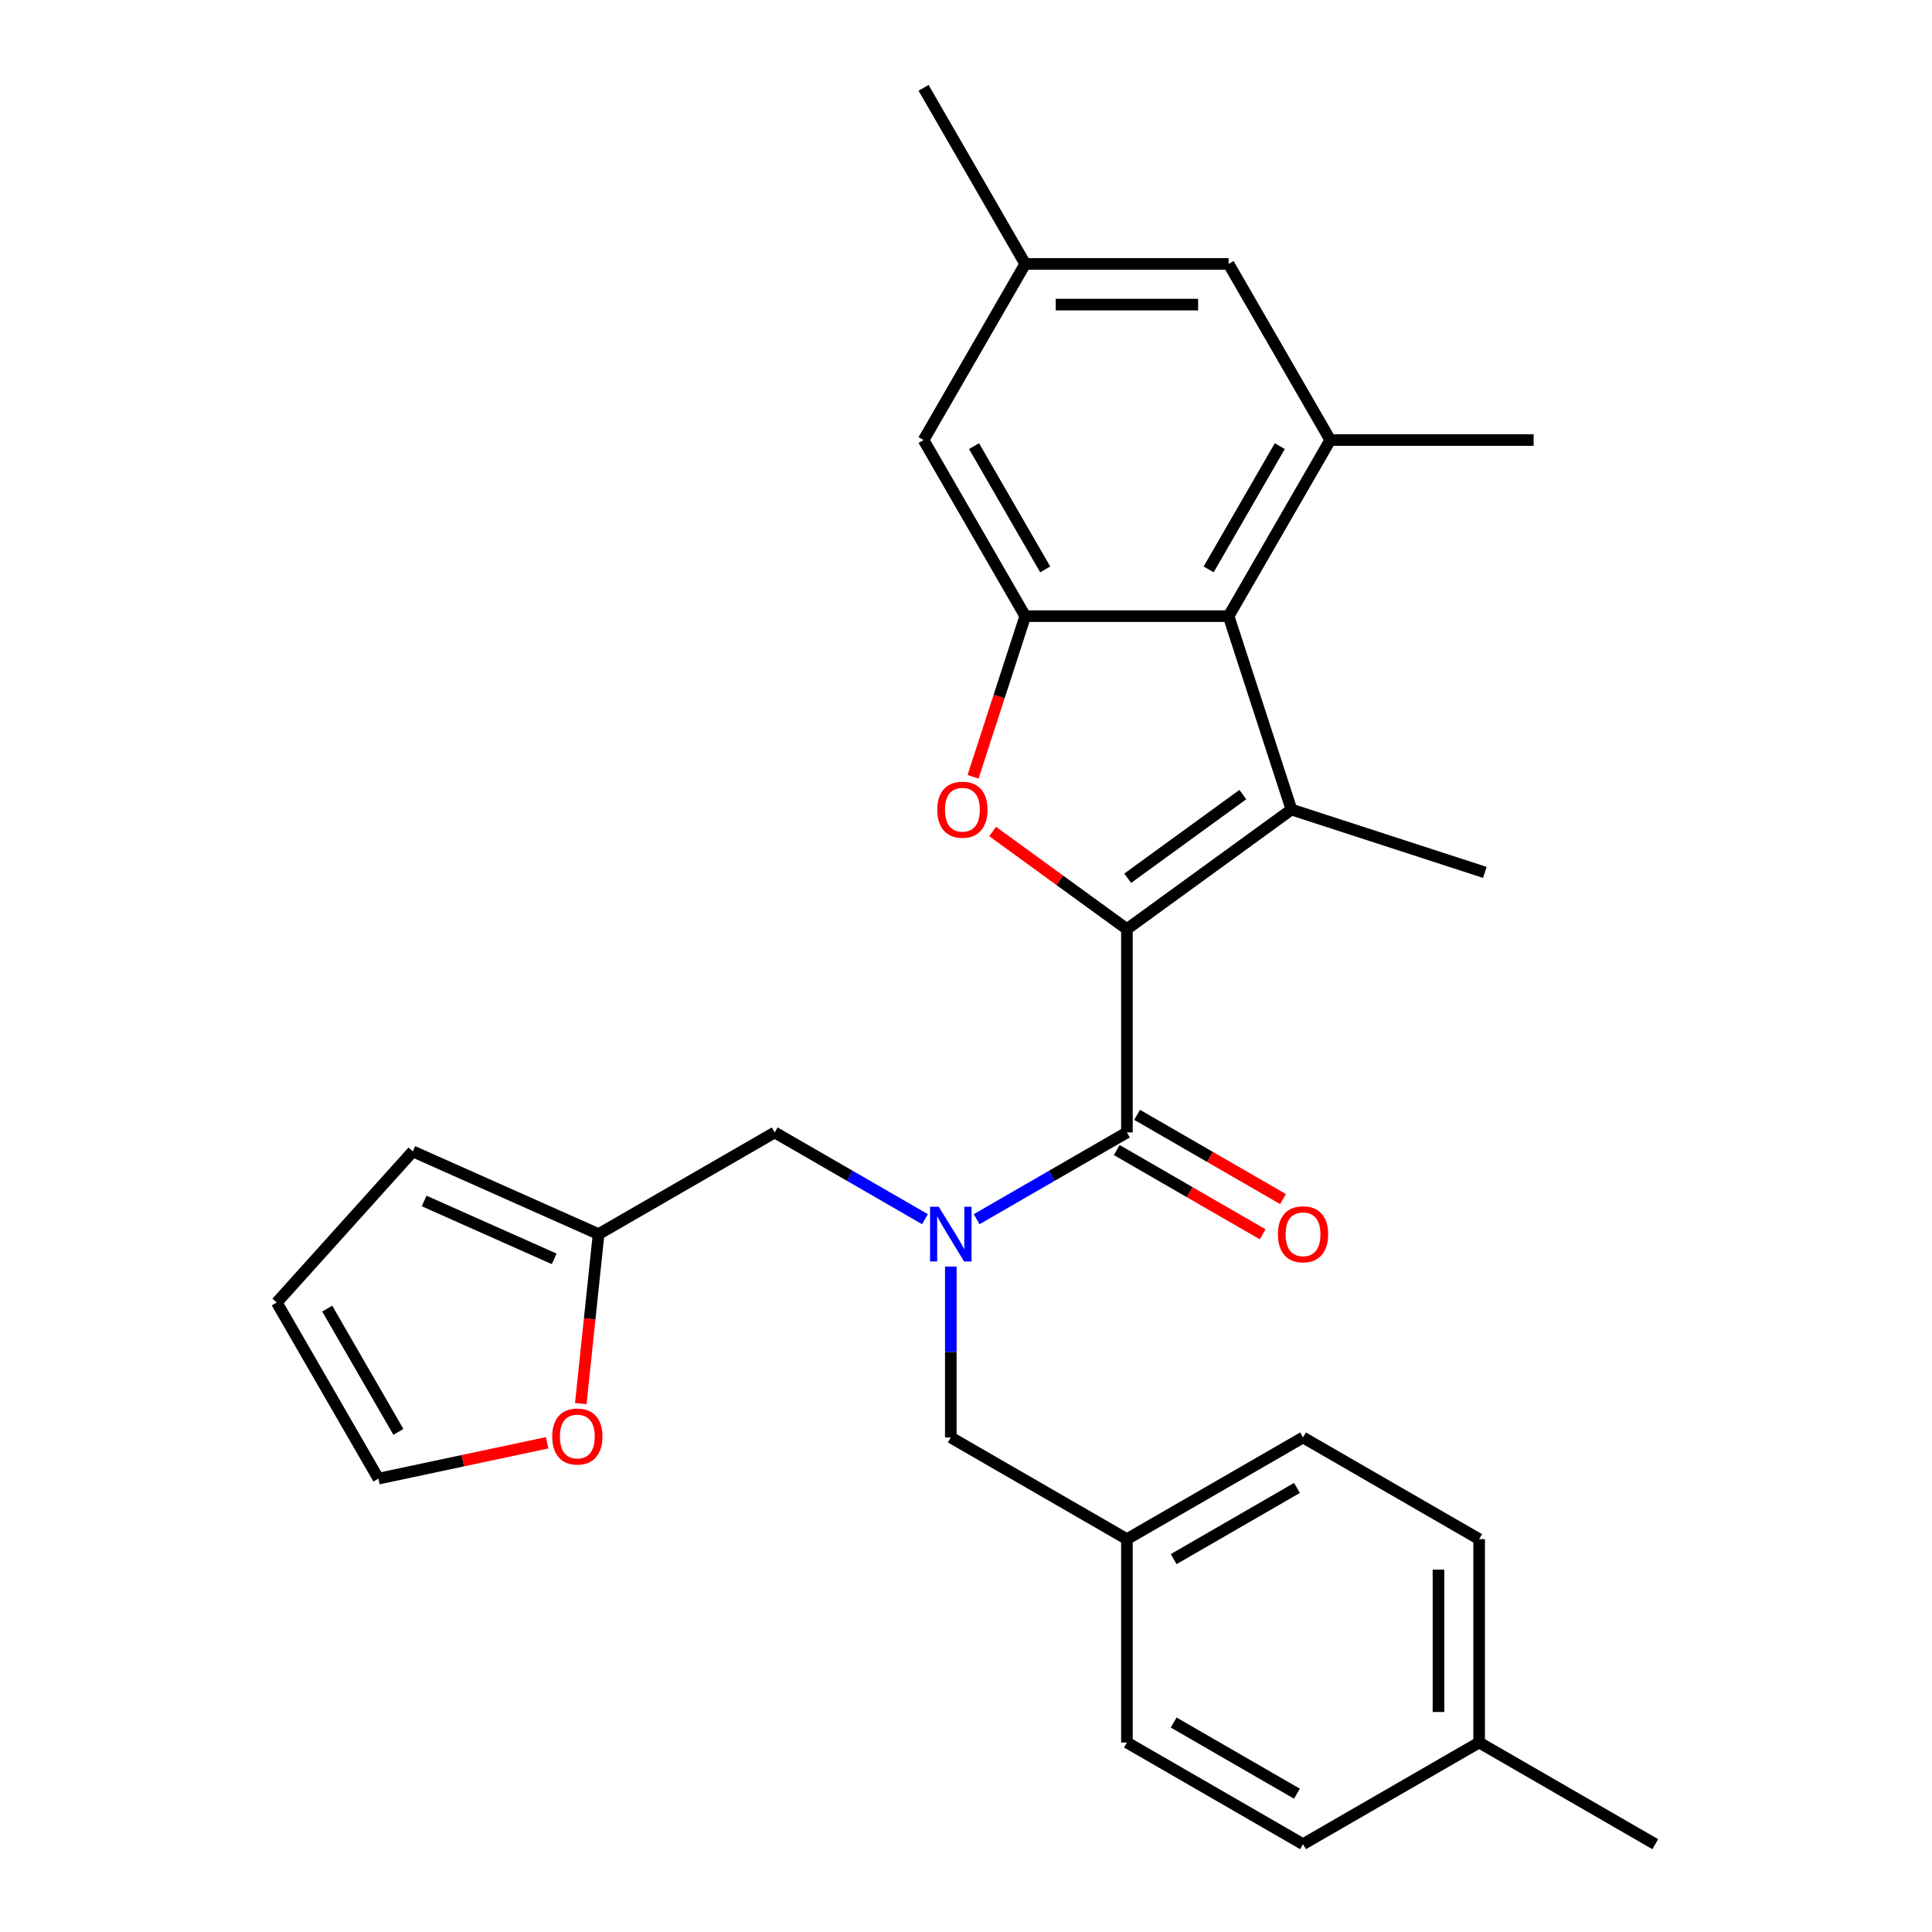 <?xml version='1.0' encoding='iso-8859-1'?>
<svg version='1.1' baseProfile='full'
              xmlns='http://www.w3.org/2000/svg'
                      xmlns:rdkit='http://www.rdkit.org/xml'
                      xmlns:xlink='http://www.w3.org/1999/xlink'
                  xml:space='preserve'
width='1000px' height='1000px' viewBox='0 0 1000 1000'>
<!-- END OF HEADER -->
<rect style='opacity:1.0;fill:#FFFFFF;stroke:none' width='1000' height='1000' x='0' y='0'> </rect>
<path class='bond-0' d='M 583.293,480.892 L 668.448,419.023' style='fill:none;fill-rule:evenodd;stroke:#000000;stroke-width:6px;stroke-linecap:butt;stroke-linejoin:miter;stroke-opacity:1' />
<path class='bond-0' d='M 583.693,454.581 L 643.301,411.273' style='fill:none;fill-rule:evenodd;stroke:#000000;stroke-width:6px;stroke-linecap:butt;stroke-linejoin:miter;stroke-opacity:1' />
<path class='bond-1' d='M 583.293,480.892 L 548.532,455.636' style='fill:none;fill-rule:evenodd;stroke:#000000;stroke-width:6px;stroke-linecap:butt;stroke-linejoin:miter;stroke-opacity:1' />
<path class='bond-1' d='M 548.532,455.636 L 513.771,430.38' style='fill:none;fill-rule:evenodd;stroke:#FF0000;stroke-width:6px;stroke-linecap:butt;stroke-linejoin:miter;stroke-opacity:1' />
<path class='bond-2' d='M 583.293,480.892 L 583.293,586.148' style='fill:none;fill-rule:evenodd;stroke:#000000;stroke-width:6px;stroke-linecap:butt;stroke-linejoin:miter;stroke-opacity:1' />
<path class='bond-3' d='M 668.448,419.023 L 635.922,318.919' style='fill:none;fill-rule:evenodd;stroke:#000000;stroke-width:6px;stroke-linecap:butt;stroke-linejoin:miter;stroke-opacity:1' />
<path class='bond-19' d='M 668.448,419.023 L 768.552,451.55' style='fill:none;fill-rule:evenodd;stroke:#000000;stroke-width:6px;stroke-linecap:butt;stroke-linejoin:miter;stroke-opacity:1' />
<path class='bond-4' d='M 503.647,402.072 L 517.156,360.495' style='fill:none;fill-rule:evenodd;stroke:#FF0000;stroke-width:6px;stroke-linecap:butt;stroke-linejoin:miter;stroke-opacity:1' />
<path class='bond-4' d='M 517.156,360.495 L 530.665,318.919' style='fill:none;fill-rule:evenodd;stroke:#000000;stroke-width:6px;stroke-linecap:butt;stroke-linejoin:miter;stroke-opacity:1' />
<path class='bond-5' d='M 583.293,586.148 L 544.402,608.602' style='fill:none;fill-rule:evenodd;stroke:#000000;stroke-width:6px;stroke-linecap:butt;stroke-linejoin:miter;stroke-opacity:1' />
<path class='bond-5' d='M 544.402,608.602 L 505.51,631.056' style='fill:none;fill-rule:evenodd;stroke:#0000FF;stroke-width:6px;stroke-linecap:butt;stroke-linejoin:miter;stroke-opacity:1' />
<path class='bond-13' d='M 578.031,595.264 L 615.792,617.065' style='fill:none;fill-rule:evenodd;stroke:#000000;stroke-width:6px;stroke-linecap:butt;stroke-linejoin:miter;stroke-opacity:1' />
<path class='bond-13' d='M 615.792,617.065 L 653.554,638.867' style='fill:none;fill-rule:evenodd;stroke:#FF0000;stroke-width:6px;stroke-linecap:butt;stroke-linejoin:miter;stroke-opacity:1' />
<path class='bond-13' d='M 588.556,577.033 L 626.318,598.834' style='fill:none;fill-rule:evenodd;stroke:#000000;stroke-width:6px;stroke-linecap:butt;stroke-linejoin:miter;stroke-opacity:1' />
<path class='bond-13' d='M 626.318,598.834 L 664.08,620.636' style='fill:none;fill-rule:evenodd;stroke:#FF0000;stroke-width:6px;stroke-linecap:butt;stroke-linejoin:miter;stroke-opacity:1' />
<path class='bond-6' d='M 635.922,318.919 L 688.55,227.764' style='fill:none;fill-rule:evenodd;stroke:#000000;stroke-width:6px;stroke-linecap:butt;stroke-linejoin:miter;stroke-opacity:1' />
<path class='bond-6' d='M 625.585,294.72 L 662.425,230.912' style='fill:none;fill-rule:evenodd;stroke:#000000;stroke-width:6px;stroke-linecap:butt;stroke-linejoin:miter;stroke-opacity:1' />
<path class='bond-28' d='M 635.922,318.919 L 530.665,318.919' style='fill:none;fill-rule:evenodd;stroke:#000000;stroke-width:6px;stroke-linecap:butt;stroke-linejoin:miter;stroke-opacity:1' />
<path class='bond-9' d='M 530.665,318.919 L 478.037,227.764' style='fill:none;fill-rule:evenodd;stroke:#000000;stroke-width:6px;stroke-linecap:butt;stroke-linejoin:miter;stroke-opacity:1' />
<path class='bond-9' d='M 541.002,294.72 L 504.162,230.912' style='fill:none;fill-rule:evenodd;stroke:#000000;stroke-width:6px;stroke-linecap:butt;stroke-linejoin:miter;stroke-opacity:1' />
<path class='bond-8' d='M 478.767,631.056 L 439.876,608.602' style='fill:none;fill-rule:evenodd;stroke:#0000FF;stroke-width:6px;stroke-linecap:butt;stroke-linejoin:miter;stroke-opacity:1' />
<path class='bond-8' d='M 439.876,608.602 L 400.984,586.148' style='fill:none;fill-rule:evenodd;stroke:#000000;stroke-width:6px;stroke-linecap:butt;stroke-linejoin:miter;stroke-opacity:1' />
<path class='bond-10' d='M 492.139,655.568 L 492.139,699.8' style='fill:none;fill-rule:evenodd;stroke:#0000FF;stroke-width:6px;stroke-linecap:butt;stroke-linejoin:miter;stroke-opacity:1' />
<path class='bond-10' d='M 492.139,699.8 L 492.139,744.033' style='fill:none;fill-rule:evenodd;stroke:#000000;stroke-width:6px;stroke-linecap:butt;stroke-linejoin:miter;stroke-opacity:1' />
<path class='bond-11' d='M 688.55,227.764 L 635.922,136.609' style='fill:none;fill-rule:evenodd;stroke:#000000;stroke-width:6px;stroke-linecap:butt;stroke-linejoin:miter;stroke-opacity:1' />
<path class='bond-25' d='M 688.55,227.764 L 793.806,227.764' style='fill:none;fill-rule:evenodd;stroke:#000000;stroke-width:6px;stroke-linecap:butt;stroke-linejoin:miter;stroke-opacity:1' />
<path class='bond-7' d='M 309.829,638.776 L 400.984,586.148' style='fill:none;fill-rule:evenodd;stroke:#000000;stroke-width:6px;stroke-linecap:butt;stroke-linejoin:miter;stroke-opacity:1' />
<path class='bond-12' d='M 309.829,638.776 L 305.219,682.64' style='fill:none;fill-rule:evenodd;stroke:#000000;stroke-width:6px;stroke-linecap:butt;stroke-linejoin:miter;stroke-opacity:1' />
<path class='bond-12' d='M 305.219,682.64 L 300.609,726.505' style='fill:none;fill-rule:evenodd;stroke:#FF0000;stroke-width:6px;stroke-linecap:butt;stroke-linejoin:miter;stroke-opacity:1' />
<path class='bond-14' d='M 309.829,638.776 L 213.673,595.965' style='fill:none;fill-rule:evenodd;stroke:#000000;stroke-width:6px;stroke-linecap:butt;stroke-linejoin:miter;stroke-opacity:1' />
<path class='bond-14' d='M 286.843,651.586 L 219.534,621.618' style='fill:none;fill-rule:evenodd;stroke:#000000;stroke-width:6px;stroke-linecap:butt;stroke-linejoin:miter;stroke-opacity:1' />
<path class='bond-15' d='M 478.037,227.764 L 530.665,136.609' style='fill:none;fill-rule:evenodd;stroke:#000000;stroke-width:6px;stroke-linecap:butt;stroke-linejoin:miter;stroke-opacity:1' />
<path class='bond-18' d='M 492.139,744.033 L 583.293,796.661' style='fill:none;fill-rule:evenodd;stroke:#000000;stroke-width:6px;stroke-linecap:butt;stroke-linejoin:miter;stroke-opacity:1' />
<path class='bond-29' d='M 635.922,136.609 L 530.665,136.609' style='fill:none;fill-rule:evenodd;stroke:#000000;stroke-width:6px;stroke-linecap:butt;stroke-linejoin:miter;stroke-opacity:1' />
<path class='bond-29' d='M 620.133,157.661 L 546.454,157.661' style='fill:none;fill-rule:evenodd;stroke:#000000;stroke-width:6px;stroke-linecap:butt;stroke-linejoin:miter;stroke-opacity:1' />
<path class='bond-16' d='M 283.196,746.779 L 239.533,756.059' style='fill:none;fill-rule:evenodd;stroke:#FF0000;stroke-width:6px;stroke-linecap:butt;stroke-linejoin:miter;stroke-opacity:1' />
<path class='bond-16' d='M 239.533,756.059 L 195.871,765.34' style='fill:none;fill-rule:evenodd;stroke:#000000;stroke-width:6px;stroke-linecap:butt;stroke-linejoin:miter;stroke-opacity:1' />
<path class='bond-17' d='M 213.673,595.965 L 143.242,674.185' style='fill:none;fill-rule:evenodd;stroke:#000000;stroke-width:6px;stroke-linecap:butt;stroke-linejoin:miter;stroke-opacity:1' />
<path class='bond-26' d='M 530.665,136.609 L 478.037,45.455' style='fill:none;fill-rule:evenodd;stroke:#000000;stroke-width:6px;stroke-linecap:butt;stroke-linejoin:miter;stroke-opacity:1' />
<path class='bond-31' d='M 195.871,765.34 L 143.242,674.185' style='fill:none;fill-rule:evenodd;stroke:#000000;stroke-width:6px;stroke-linecap:butt;stroke-linejoin:miter;stroke-opacity:1' />
<path class='bond-31' d='M 206.207,741.141 L 169.368,677.333' style='fill:none;fill-rule:evenodd;stroke:#000000;stroke-width:6px;stroke-linecap:butt;stroke-linejoin:miter;stroke-opacity:1' />
<path class='bond-21' d='M 583.293,796.661 L 583.293,901.917' style='fill:none;fill-rule:evenodd;stroke:#000000;stroke-width:6px;stroke-linecap:butt;stroke-linejoin:miter;stroke-opacity:1' />
<path class='bond-22' d='M 583.293,796.661 L 674.448,744.033' style='fill:none;fill-rule:evenodd;stroke:#000000;stroke-width:6px;stroke-linecap:butt;stroke-linejoin:miter;stroke-opacity:1' />
<path class='bond-22' d='M 607.492,806.998 L 671.301,770.158' style='fill:none;fill-rule:evenodd;stroke:#000000;stroke-width:6px;stroke-linecap:butt;stroke-linejoin:miter;stroke-opacity:1' />
<path class='bond-20' d='M 765.603,901.917 L 765.603,796.661' style='fill:none;fill-rule:evenodd;stroke:#000000;stroke-width:6px;stroke-linecap:butt;stroke-linejoin:miter;stroke-opacity:1' />
<path class='bond-20' d='M 744.552,886.129 L 744.552,812.449' style='fill:none;fill-rule:evenodd;stroke:#000000;stroke-width:6px;stroke-linecap:butt;stroke-linejoin:miter;stroke-opacity:1' />
<path class='bond-27' d='M 765.603,901.917 L 856.758,954.545' style='fill:none;fill-rule:evenodd;stroke:#000000;stroke-width:6px;stroke-linecap:butt;stroke-linejoin:miter;stroke-opacity:1' />
<path class='bond-30' d='M 765.603,901.917 L 674.448,954.545' style='fill:none;fill-rule:evenodd;stroke:#000000;stroke-width:6px;stroke-linecap:butt;stroke-linejoin:miter;stroke-opacity:1' />
<path class='bond-24' d='M 583.293,901.917 L 674.448,954.545' style='fill:none;fill-rule:evenodd;stroke:#000000;stroke-width:6px;stroke-linecap:butt;stroke-linejoin:miter;stroke-opacity:1' />
<path class='bond-24' d='M 607.492,891.581 L 671.301,928.42' style='fill:none;fill-rule:evenodd;stroke:#000000;stroke-width:6px;stroke-linecap:butt;stroke-linejoin:miter;stroke-opacity:1' />
<path class='bond-23' d='M 674.448,744.033 L 765.603,796.661' style='fill:none;fill-rule:evenodd;stroke:#000000;stroke-width:6px;stroke-linecap:butt;stroke-linejoin:miter;stroke-opacity:1' />
<path  class='atom-2' d='M 485.139 419.103
Q 485.139 412.303, 488.499 408.503
Q 491.859 404.703, 498.139 404.703
Q 504.419 404.703, 507.779 408.503
Q 511.139 412.303, 511.139 419.103
Q 511.139 425.983, 507.739 429.903
Q 504.339 433.783, 498.139 433.783
Q 491.899 433.783, 488.499 429.903
Q 485.139 426.023, 485.139 419.103
M 498.139 430.583
Q 502.459 430.583, 504.779 427.703
Q 507.139 424.783, 507.139 419.103
Q 507.139 413.543, 504.779 410.743
Q 502.459 407.903, 498.139 407.903
Q 493.819 407.903, 491.459 410.703
Q 489.139 413.503, 489.139 419.103
Q 489.139 424.823, 491.459 427.703
Q 493.819 430.583, 498.139 430.583
' fill='#FF0000'/>
<path  class='atom-6' d='M 485.879 624.616
L 495.159 639.616
Q 496.079 641.096, 497.559 643.776
Q 499.039 646.456, 499.119 646.616
L 499.119 624.616
L 502.879 624.616
L 502.879 652.936
L 498.999 652.936
L 489.039 636.536
Q 487.879 634.616, 486.639 632.416
Q 485.439 630.216, 485.079 629.536
L 485.079 652.936
L 481.399 652.936
L 481.399 624.616
L 485.879 624.616
' fill='#0000FF'/>
<path  class='atom-13' d='M 285.827 743.536
Q 285.827 736.736, 289.187 732.936
Q 292.547 729.136, 298.827 729.136
Q 305.107 729.136, 308.467 732.936
Q 311.827 736.736, 311.827 743.536
Q 311.827 750.416, 308.427 754.336
Q 305.027 758.216, 298.827 758.216
Q 292.587 758.216, 289.187 754.336
Q 285.827 750.456, 285.827 743.536
M 298.827 755.016
Q 303.147 755.016, 305.467 752.136
Q 307.827 749.216, 307.827 743.536
Q 307.827 737.976, 305.467 735.176
Q 303.147 732.336, 298.827 732.336
Q 294.507 732.336, 292.147 735.136
Q 289.827 737.936, 289.827 743.536
Q 289.827 749.256, 292.147 752.136
Q 294.507 755.016, 298.827 755.016
' fill='#FF0000'/>
<path  class='atom-14' d='M 661.448 638.856
Q 661.448 632.056, 664.808 628.256
Q 668.168 624.456, 674.448 624.456
Q 680.728 624.456, 684.088 628.256
Q 687.448 632.056, 687.448 638.856
Q 687.448 645.736, 684.048 649.656
Q 680.648 653.536, 674.448 653.536
Q 668.208 653.536, 664.808 649.656
Q 661.448 645.776, 661.448 638.856
M 674.448 650.336
Q 678.768 650.336, 681.088 647.456
Q 683.448 644.536, 683.448 638.856
Q 683.448 633.296, 681.088 630.496
Q 678.768 627.656, 674.448 627.656
Q 670.128 627.656, 667.768 630.456
Q 665.448 633.256, 665.448 638.856
Q 665.448 644.576, 667.768 647.456
Q 670.128 650.336, 674.448 650.336
' fill='#FF0000'/>
</svg>
